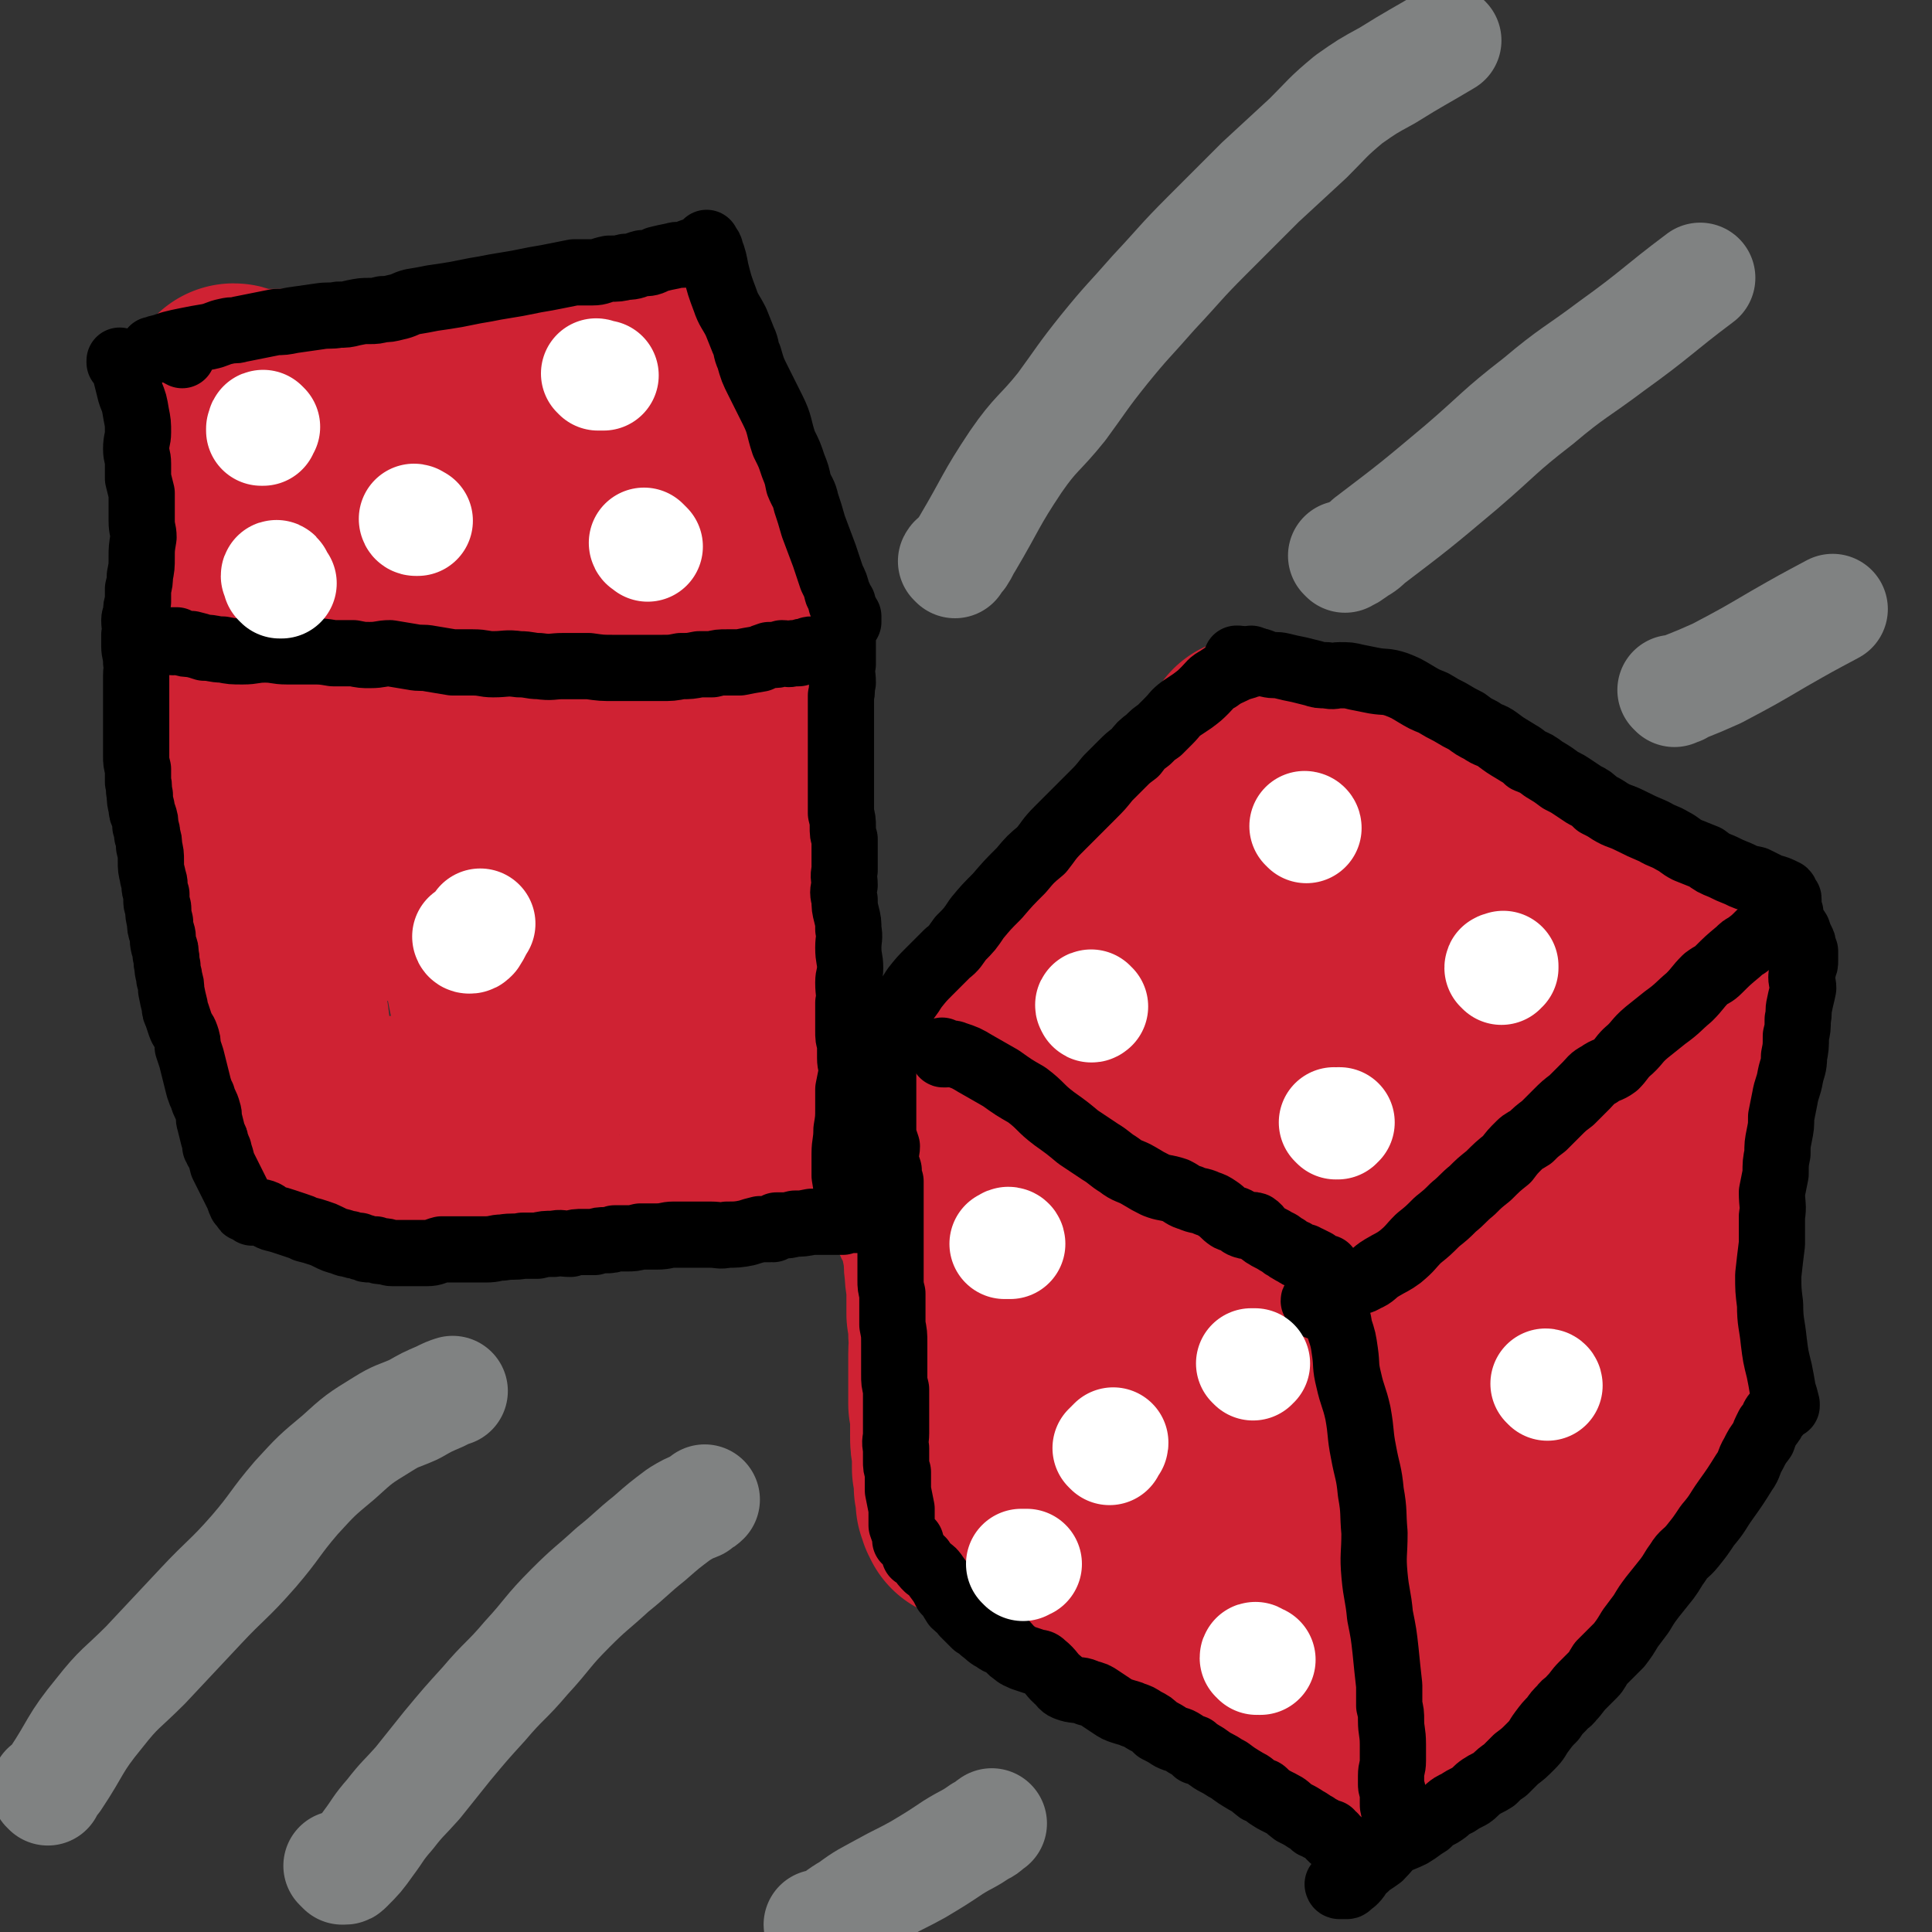 <svg viewBox='0 0 1050 1050' version='1.1' xmlns='http://www.w3.org/2000/svg' xmlns:xlink='http://www.w3.org/1999/xlink'><rect x="0" y="0" width="1050" height="1050" fill="#333333" stroke="none"/><g fill='none' stroke='#CF2233' stroke-width='120' stroke-linecap='round' stroke-linejoin='round'><path d='M561,574c0,0 -1,-1 -1,-1 0,0 0,1 1,1 0,0 0,0 0,0 0,1 0,1 0,1 1,3 1,3 1,6 1,4 0,4 0,8 1,4 2,4 2,9 1,6 1,6 0,12 0,5 -1,5 -2,11 0,4 0,4 -1,9 -1,4 -1,4 -3,9 -1,4 0,4 -1,8 -1,3 -1,3 -2,7 -1,3 -2,3 -2,6 -1,5 -1,5 -1,9 -1,5 -1,5 -2,10 0,4 0,4 1,9 0,5 0,5 0,9 1,4 1,4 1,8 0,4 0,4 -1,9 -2,6 -2,5 -4,11 -1,5 -1,5 -2,10 -1,4 -1,4 -2,7 -1,4 -1,4 -1,7 0,2 0,2 0,4 1,1 0,1 0,2 0,1 0,1 0,2 0,0 0,0 0,0 0,1 0,1 0,2 0,2 -1,2 -1,5 -1,4 -1,4 -2,7 0,5 0,5 -1,10 0,4 0,4 0,7 0,4 0,4 0,7 0,2 0,2 0,4 0,3 0,3 0,6 0,0 0,0 0,0 0,1 0,1 0,1 0,1 0,1 0,1 0,0 0,0 1,-1 0,0 0,0 0,0 1,0 0,0 1,-1 0,0 0,0 0,0 1,0 0,1 0,2 1,1 2,0 4,1 3,1 4,1 7,2 4,1 4,1 6,3 3,2 2,3 5,5 3,1 3,1 6,2 3,2 3,2 6,3 3,1 3,1 6,2 3,1 3,1 6,2 3,2 3,3 6,5 5,2 5,2 9,4 3,1 4,1 7,2 3,2 2,2 5,4 4,2 4,2 8,3 3,2 3,2 7,3 5,2 5,2 10,4 4,1 3,1 7,2 4,2 4,1 8,2 4,1 4,1 7,3 5,1 5,1 9,3 3,2 3,2 6,4 5,2 5,2 10,4 4,2 4,2 8,4 5,2 5,2 10,4 4,2 4,2 9,5 5,2 5,3 9,5 5,2 5,2 9,4 5,3 5,3 10,6 5,2 5,2 10,5 5,2 5,2 10,5 4,1 4,1 7,3 1,1 1,1 1,1 1,1 1,1 1,1 1,0 1,0 1,0 0,0 0,0 0,1 1,0 1,0 1,0 0,0 0,0 0,0 0,0 0,0 0,0 0,-1 0,-1 0,-3 0,-3 -1,-3 -1,-5 0,-4 0,-4 1,-7 1,-4 2,-4 3,-8 1,-5 1,-5 2,-10 1,-5 0,-5 1,-11 2,-8 2,-8 3,-16 2,-8 2,-8 4,-16 1,-6 1,-6 2,-13 2,-8 2,-8 4,-16 2,-7 1,-7 3,-14 1,-7 1,-7 3,-14 1,-5 1,-5 2,-11 1,-5 1,-5 1,-11 1,-6 1,-6 2,-12 0,-5 0,-5 1,-10 0,-5 0,-5 0,-10 0,-3 0,-3 0,-6 -1,-3 0,-3 -1,-5 -1,-3 -1,-2 -2,-5 -1,-1 0,-2 -1,-3 0,-1 0,0 -1,0 0,0 0,-1 -1,0 0,0 0,0 0,0 -1,0 0,0 0,0 -1,0 -1,0 -1,0 -1,0 -1,0 -1,0 -1,0 -1,0 -2,0 -3,-2 -3,-2 -6,-3 -7,-3 -7,-3 -14,-6 -10,-4 -10,-4 -20,-9 -8,-5 -7,-5 -15,-10 -6,-4 -5,-4 -11,-8 -6,-4 -6,-4 -12,-8 -6,-4 -7,-3 -14,-7 -7,-4 -6,-4 -13,-8 -10,-6 -10,-6 -19,-12 -9,-6 -9,-7 -18,-12 -5,-4 -5,-3 -11,-7 -1,-1 -1,-1 -2,-2 -1,-1 -2,-1 -3,-1 0,0 1,0 1,0 2,1 2,0 3,1 4,3 4,3 6,7 4,8 4,8 7,17 6,13 5,14 11,27 8,16 9,16 17,32 7,13 7,13 13,27 5,11 5,11 9,22 2,5 2,5 3,11 1,2 1,2 1,4 1,1 2,2 2,2 -1,0 -2,-1 -3,-3 -1,-3 -1,-3 -2,-7 -3,-13 -2,-13 -5,-26 -5,-26 -6,-26 -11,-52 -6,-35 -6,-35 -12,-70 -2,-16 -2,-16 -3,-32 -1,-9 -1,-9 -1,-18 0,-4 1,-4 0,-8 0,-1 -2,-1 -2,0 -1,2 0,2 0,5 -1,8 -2,8 -2,16 -2,17 -2,17 -4,33 -2,21 -2,21 -4,41 -3,22 -4,22 -7,43 -2,19 -3,19 -5,38 -2,15 -2,15 -3,30 -1,9 -1,9 -1,18 -1,4 -1,4 0,7 0,1 0,2 1,2 0,0 0,-1 1,-2 1,-4 1,-4 1,-9 2,-12 1,-12 3,-24 3,-24 4,-24 6,-49 2,-37 -1,-37 2,-75 2,-26 3,-26 7,-52 2,-13 2,-13 3,-27 1,-2 1,-2 1,-4 0,-1 0,-2 0,-1 0,2 -1,3 -1,6 -2,7 -1,7 -3,14 -5,16 -5,15 -10,31 -6,20 -7,20 -12,40 -7,23 -6,23 -12,45 -5,20 -6,20 -11,40 -3,16 -3,16 -6,32 -2,7 -2,7 -4,15 -1,3 -1,4 -3,6 0,1 -1,1 -1,1 -1,-1 -1,-2 -1,-4 0,-5 0,-5 1,-10 0,-9 -1,-9 0,-19 1,-12 1,-12 2,-24 2,-14 3,-14 4,-29 2,-15 3,-15 4,-30 1,-15 1,-15 1,-31 1,-15 1,-15 1,-30 0,-13 0,-13 0,-27 -1,-11 -2,-11 -2,-22 -1,-7 0,-7 0,-14 0,-4 -1,-4 -1,-8 0,-2 0,-2 0,-3 -1,-1 -2,0 -2,0 0,0 1,0 2,0 0,1 1,1 1,2 0,0 -1,1 -1,1 -2,0 -2,-1 -4,-1 -1,0 -2,0 -3,1 -1,0 0,1 -1,1 -1,1 -2,0 -3,1 -2,1 -2,1 -3,3 -1,1 -1,2 -2,3 -2,1 -2,1 -4,2 -2,2 -2,2 -3,3 -3,2 -3,2 -4,5 -2,2 -2,2 -4,4 -2,3 -2,2 -4,4 -2,3 -2,3 -4,6 -1,3 -2,3 -3,6 -1,3 0,3 -2,7 -2,4 -2,4 -5,8 -4,5 -5,5 -7,11 -2,4 -2,4 -1,9 0,5 2,5 3,10 1,4 1,4 1,9 0,4 -1,4 -1,9 0,5 0,5 -1,10 0,4 0,4 -1,9 -1,5 -2,5 -2,10 -1,6 -1,6 -1,12 -1,6 -1,5 -2,11 -1,6 0,6 -1,13 -1,6 -1,6 -3,12 -1,5 -1,5 -2,11 -1,5 0,5 -1,9 0,5 0,5 -1,9 -1,5 -1,5 -2,10 -1,5 -1,5 -1,10 -1,5 -1,5 -2,10 0,5 0,5 -1,10 0,3 0,3 0,7 0,3 0,3 0,5 0,2 0,2 0,4 1,2 1,2 1,4 0,2 0,2 0,5 0,3 0,3 0,6 1,4 0,4 1,7 0,3 1,3 1,5 0,1 0,1 0,2 0,0 0,0 1,0 0,0 -1,0 -1,1 1,2 1,2 1,4 0,2 0,2 1,3 0,2 0,2 1,4 1,2 0,2 2,4 2,1 3,0 6,2 3,1 3,2 6,3 3,3 3,2 7,4 3,2 2,3 5,5 3,2 4,2 7,4 5,2 5,2 9,5 5,3 5,3 9,6 4,3 4,4 8,6 5,3 5,3 10,5 5,3 5,2 9,5 5,3 5,4 10,7 6,5 6,5 13,9 4,2 4,1 8,3 4,1 3,2 6,4 3,2 3,2 7,4 3,2 3,2 6,4 4,3 4,2 9,5 3,1 3,1 6,3 5,2 5,3 9,5 3,1 3,1 6,2 4,1 4,1 7,2 3,1 4,1 7,2 3,1 3,1 6,2 4,1 4,0 8,1 2,1 2,1 4,2 2,1 2,1 4,2 2,2 3,1 5,3 2,0 2,1 3,1 2,0 2,0 3,0 1,0 0,0 1,1 0,0 0,0 0,0 0,0 0,0 0,0 1,0 1,0 1,0 0,-1 0,-1 1,-1 0,-1 0,-1 1,-2 0,-2 0,-2 0,-4 1,-4 1,-3 2,-7 1,-4 1,-4 2,-9 2,-5 2,-5 3,-10 1,-6 1,-6 2,-12 1,-8 1,-8 2,-15 1,-8 1,-8 3,-16 2,-9 2,-9 4,-19 3,-12 3,-12 5,-24 1,-10 0,-10 1,-19 1,-8 1,-8 2,-15 1,-7 0,-7 1,-15 1,-9 1,-9 2,-18 0,-10 1,-10 1,-20 1,-8 1,-8 2,-16 0,-8 0,-8 1,-15 1,-7 1,-7 1,-14 1,-4 1,-4 1,-8 0,-4 0,-4 1,-8 0,-2 0,-2 0,-4 0,-1 0,-1 1,-2 0,0 0,0 0,0 0,0 0,0 0,1 0,1 0,0 1,1 0,1 -1,1 0,2 0,1 -1,1 0,1 2,3 2,3 5,5 0,0 0,0 0,0 '/><path d='M781,882c0,0 -1,-1 -1,-1 0,0 0,1 1,2 0,0 0,-1 0,-1 1,-5 1,-5 2,-9 1,-3 2,-3 3,-6 2,-3 2,-3 4,-6 2,-4 2,-4 4,-7 3,-5 3,-5 6,-9 4,-4 4,-4 7,-8 5,-6 5,-5 10,-11 4,-5 4,-5 9,-10 3,-4 3,-4 6,-8 4,-4 4,-4 7,-8 4,-4 5,-3 9,-7 3,-4 2,-4 5,-8 3,-3 3,-3 5,-5 2,-2 1,-3 3,-5 1,-1 1,0 2,-1 1,-2 1,-2 2,-3 1,-1 1,-1 2,-3 2,-2 2,-2 4,-5 2,-2 2,-2 4,-5 4,-4 4,-4 7,-8 2,-3 3,-3 5,-6 3,-4 3,-4 6,-8 3,-4 3,-4 6,-7 3,-4 3,-5 6,-9 2,-3 2,-3 4,-6 2,-2 2,-2 3,-4 2,-2 2,-2 3,-3 1,-1 0,-1 1,-2 0,-1 1,-1 1,-1 0,0 -1,0 -1,0 0,0 1,0 1,0 -1,1 -1,1 -2,1 0,1 0,0 0,0 -1,0 -1,1 -1,0 0,0 0,0 0,-1 0,-1 0,-1 -1,-1 0,-2 0,-2 -1,-5 0,-4 0,-4 -1,-8 -1,-5 -1,-5 -2,-11 0,-10 0,-10 0,-20 0,-9 0,-9 0,-18 0,-9 0,-9 1,-18 0,-9 0,-9 1,-17 1,-8 1,-8 2,-16 1,-6 1,-6 2,-12 1,-5 1,-5 2,-10 0,-5 0,-5 1,-10 0,-4 0,-4 0,-9 0,-4 0,-3 1,-7 0,-4 0,-4 0,-7 0,-1 0,-1 0,-2 0,0 0,0 0,0 1,0 1,0 1,0 0,-2 0,-2 -1,-4 0,-2 1,-2 0,-5 0,-2 0,-2 0,-4 0,-1 0,-1 0,-3 0,0 0,0 -1,0 0,0 0,0 0,0 0,0 0,0 0,0 0,0 0,0 0,0 1,0 1,0 1,0 0,0 -1,0 -1,0 -2,0 -2,0 -3,-1 -3,-1 -3,-1 -6,-2 -4,-1 -4,-1 -8,-3 -4,-2 -4,-2 -9,-4 -6,-3 -6,-3 -12,-6 -4,-2 -4,-2 -8,-4 -4,-2 -4,-2 -9,-4 -4,-2 -4,-3 -8,-5 -5,-3 -5,-2 -9,-4 -6,-2 -6,-2 -12,-5 -5,-2 -6,-2 -11,-5 -6,-3 -6,-4 -12,-7 -5,-3 -5,-3 -11,-6 -7,-2 -7,-1 -13,-3 -8,-3 -8,-3 -16,-6 -7,-3 -7,-3 -14,-7 -6,-3 -7,-2 -13,-6 -6,-3 -6,-4 -13,-8 -5,-3 -4,-3 -9,-6 -4,-2 -4,-1 -9,-3 -3,-1 -3,-1 -7,-3 -4,-2 -4,-1 -9,-4 -3,-1 -3,-1 -6,-3 -2,-1 -2,-1 -5,-2 -1,-1 -2,-1 -3,-2 -2,-1 -1,-1 -3,-2 0,0 0,0 0,0 1,0 1,1 3,1 0,1 0,1 0,1 1,0 2,0 2,1 1,1 1,1 1,3 0,2 0,2 0,5 0,3 0,4 -1,7 -1,4 -2,4 -5,8 -3,5 -3,5 -6,10 -3,5 -3,6 -6,11 -3,6 -3,6 -7,12 -5,8 -5,7 -10,15 -5,7 -5,7 -10,15 -6,8 -6,8 -12,17 -5,9 -4,9 -9,18 -5,8 -5,8 -10,17 -3,4 -3,4 -5,8 -1,2 -1,2 -2,3 0,1 0,1 0,1 -1,0 0,0 0,0 1,-1 1,-1 1,-2 1,-1 1,-1 1,-2 2,-3 2,-3 3,-6 2,-4 2,-4 4,-8 2,-4 3,-4 5,-8 2,-3 2,-3 3,-5 3,-5 2,-5 5,-9 2,-5 2,-5 5,-9 3,-6 3,-6 6,-11 2,-4 2,-4 5,-8 2,-4 2,-4 4,-8 2,-4 2,-4 5,-9 2,-4 2,-4 4,-9 3,-4 3,-4 5,-8 2,-4 1,-4 4,-8 2,-4 2,-4 4,-8 1,-2 1,-2 2,-4 1,-1 1,0 1,0 0,-1 0,-1 1,-1 1,-2 1,-2 1,-4 2,-3 2,-3 3,-7 2,-4 2,-4 4,-8 1,-3 1,-3 3,-6 0,-1 1,-2 1,-2 0,0 -1,0 -1,1 -1,1 -1,1 -1,2 -1,0 -1,0 -1,1 0,0 0,1 0,1 -4,1 -4,1 -7,3 -1,0 -1,1 -1,1 -2,2 -2,2 -4,3 -2,2 -2,2 -4,3 -1,2 -1,3 -2,4 -3,3 -3,3 -5,5 -3,4 -3,4 -6,7 -4,6 -4,6 -8,12 -5,6 -5,6 -10,13 -6,7 -6,7 -11,13 -6,7 -6,7 -11,14 -6,7 -6,7 -12,15 -4,4 -4,4 -8,9 -3,4 -3,4 -6,9 -2,2 -2,2 -3,4 -2,3 -2,3 -4,6 -1,1 -1,1 -3,3 0,0 0,0 0,1 0,0 0,0 0,1 0,1 0,1 -1,2 0,0 0,0 0,1 0,0 -1,1 0,1 1,0 1,-1 2,-1 1,0 0,1 0,1 0,2 1,2 0,4 -1,2 -1,2 -3,5 -2,2 -2,2 -4,5 -1,2 -1,3 -3,5 0,1 -1,1 -2,3 -1,1 -1,1 -1,2 -1,1 -1,1 -2,2 0,1 0,1 -1,2 -1,1 -1,1 -2,2 -2,2 -2,2 -4,4 -1,1 -1,1 -2,2 -2,1 -1,1 -3,2 -2,3 -2,3 -5,6 -2,2 -2,2 -4,4 -1,1 -2,1 -2,1 0,0 0,-1 0,-1 0,1 0,1 -1,2 0,0 0,0 0,1 0,0 -1,0 0,0 0,1 0,0 0,0 0,1 -1,1 -1,3 -2,2 -2,2 -3,4 -3,3 -3,3 -5,6 -3,5 -3,5 -6,10 -2,3 -2,3 -5,7 -2,3 -2,3 -4,7 -1,2 0,2 -1,4 0,1 0,1 0,3 -1,2 -1,2 -1,5 0,2 0,2 0,4 -1,4 -2,4 -1,7 1,3 3,3 5,7 1,3 1,3 1,7 1,5 1,5 2,10 1,6 0,6 1,11 0,6 1,6 1,12 0,6 0,6 0,12 1,6 1,6 1,11 1,5 0,5 0,11 0,5 0,5 0,10 0,4 0,4 0,8 0,5 0,5 0,9 1,4 1,4 1,7 0,5 0,5 0,10 0,4 0,4 1,9 0,4 0,4 0,9 1,5 1,5 1,10 1,3 1,3 1,6 0,0 0,0 0,1 0,0 0,0 0,1 1,1 1,1 1,1 0,1 0,1 0,2 0,0 1,0 1,1 0,0 0,0 0,1 1,0 1,1 1,0 1,0 1,0 1,-1 0,-2 0,-2 -1,-3 0,-4 0,-4 0,-7 1,-8 1,-8 2,-15 2,-14 2,-14 4,-28 3,-16 3,-16 5,-33 4,-24 2,-24 8,-47 6,-21 7,-20 15,-40 6,-14 6,-14 13,-27 6,-12 6,-12 13,-24 5,-9 5,-9 11,-18 3,-5 3,-5 6,-9 2,-2 2,-3 4,-4 1,0 2,0 3,1 2,2 2,3 3,6 4,8 4,8 8,17 7,19 6,19 13,38 10,26 9,27 19,53 9,23 9,23 19,45 7,15 7,15 15,29 4,8 4,9 10,13 3,3 6,4 9,1 5,-5 5,-7 7,-16 4,-16 4,-17 5,-34 1,-26 1,-27 0,-53 -2,-41 -4,-41 -7,-82 -2,-25 -3,-25 -5,-50 0,-10 0,-10 0,-20 -1,-4 -1,-4 -2,-7 0,0 0,-1 0,-1 1,4 0,4 1,8 1,16 1,16 4,31 4,25 5,25 10,50 4,25 4,26 9,50 5,19 4,19 10,38 3,9 3,10 9,18 2,4 3,6 6,5 4,-1 6,-4 7,-9 3,-10 2,-11 2,-22 0,-17 0,-17 -1,-34 -3,-21 -3,-21 -7,-42 -3,-18 -5,-17 -9,-35 -2,-8 -1,-9 -3,-17 -1,-4 -4,-9 -2,-7 7,13 9,19 19,37 12,24 12,24 25,48 11,18 11,18 23,35 8,11 7,12 16,22 3,4 5,8 8,7 2,-1 2,-6 2,-13 -1,-12 -1,-12 -4,-24 -5,-19 -6,-18 -12,-37 -6,-17 -6,-17 -11,-35 -4,-11 -3,-11 -6,-22 -1,-5 -2,-5 -3,-9 -1,-2 -1,-5 0,-5 1,0 2,2 3,5 5,6 5,6 9,13 5,10 4,11 9,21 3,7 4,7 7,14 2,4 1,4 3,8 1,1 2,3 2,2 1,-1 1,-3 1,-6 -1,-5 -1,-5 -2,-10 -1,-4 -2,-4 -3,-7 -1,-1 0,-2 -1,-3 0,0 0,0 0,0 0,3 0,4 0,7 1,8 2,8 3,16 2,12 2,12 4,24 2,11 2,11 3,23 2,12 2,12 2,24 1,10 1,10 0,21 0,9 0,9 -1,19 -1,8 -1,8 -2,16 -1,5 -2,5 -2,10 0,3 2,3 2,5 1,2 1,2 1,4 0,3 -1,3 -1,6 -1,6 -1,6 -1,12 -1,9 -1,9 -2,17 0,7 0,7 -1,14 -1,5 -2,5 -4,11 -1,4 -1,4 -3,8 -2,4 -2,4 -4,8 -2,4 -1,4 -4,9 -2,5 -2,5 -4,9 -3,5 -3,5 -5,9 -2,4 -2,4 -4,7 -1,1 -1,1 -2,3 0,0 -1,0 -1,1 0,1 0,1 0,1 -1,2 -1,2 -2,3 -1,1 -1,1 -2,3 -1,1 -1,1 -1,2 -1,2 -1,2 -2,3 -1,1 -1,1 -2,2 -1,2 -1,2 -2,3 -1,2 -1,2 -3,4 -1,1 0,1 -1,3 -1,0 -1,0 -1,1 0,0 0,1 1,1 0,-1 0,-1 1,-1 0,-1 0,-1 1,-1 0,-1 0,0 1,-1 1,-1 0,-1 1,-3 2,-2 2,-2 3,-5 4,-4 4,-4 7,-8 6,-7 6,-6 12,-13 6,-6 6,-5 12,-12 4,-5 4,-5 8,-10 5,-5 5,-5 9,-10 4,-6 4,-6 9,-11 3,-4 3,-4 7,-8 3,-4 3,-4 6,-7 2,-3 2,-3 4,-5 2,-3 2,-3 5,-6 2,-3 2,-3 4,-6 2,-4 2,-4 5,-7 2,-3 2,-3 4,-6 1,-2 1,-2 2,-4 2,-3 2,-3 4,-6 1,-2 1,-2 2,-4 1,-1 2,-1 2,-2 1,-2 0,-2 1,-3 0,-1 0,-1 1,-2 0,0 -1,0 -1,0 0,0 0,0 0,0 1,0 1,0 1,0 1,-2 1,-2 2,-5 '/></g>
<g fill='none' stroke='#CF2233' stroke-width='36' stroke-linecap='round' stroke-linejoin='round'><path d='M243,314c0,0 -1,-1 -1,-1 0,0 1,1 1,2 0,3 0,3 0,5 0,5 0,5 0,10 0,32 0,32 0,63 1,25 1,25 2,49 1,20 0,20 3,40 1,11 1,11 5,22 2,5 3,4 6,9 0,0 0,0 0,0 1,-3 2,-4 2,-8 0,-9 -1,-9 -1,-19 -1,-14 0,-14 -1,-29 -2,-22 -1,-22 -4,-44 -3,-23 -4,-23 -8,-46 -3,-20 -2,-20 -5,-40 -2,-12 -2,-12 -4,-24 -1,-8 0,-8 -2,-15 0,-2 0,-3 -1,-3 -1,0 -1,1 -2,3 -2,4 -3,4 -3,9 -2,9 -1,9 -1,18 -1,17 -1,17 -1,34 1,23 1,23 5,46 4,24 6,24 11,48 5,22 4,22 9,44 3,12 4,12 8,25 '/></g>
<g fill='none' stroke='#CF2233' stroke-width='120' stroke-linecap='round' stroke-linejoin='round'><path d='M244,286c0,0 0,-1 -1,-1 0,0 1,1 1,2 -1,2 -1,2 -1,4 -1,4 -1,4 -1,8 -4,20 -4,20 -7,40 -4,25 -5,25 -7,49 -1,17 1,17 2,33 0,11 0,11 1,22 0,10 0,10 2,20 1,8 2,8 4,16 1,3 1,3 2,6 0,1 1,2 1,1 0,0 -1,-1 -1,-2 -1,-4 -2,-4 -3,-8 -1,-8 -1,-8 -3,-15 -2,-9 -3,-9 -6,-18 -4,-13 -4,-13 -9,-26 -5,-15 -5,-14 -9,-29 -5,-18 -4,-18 -9,-35 -4,-15 -4,-15 -8,-30 -2,-8 -1,-8 -3,-16 -1,-4 -1,-4 -2,-7 -1,-1 -1,-2 -2,-2 -1,0 -1,1 -1,2 -1,2 -1,3 -1,5 -1,9 -1,9 -1,18 0,16 0,16 0,31 0,21 1,21 1,42 0,18 0,18 1,36 0,15 0,15 0,29 -1,9 -1,9 -1,18 -1,5 -1,5 -2,10 0,2 0,2 -1,3 0,1 0,0 0,-1 -1,-2 -1,-2 -1,-4 -1,-4 -1,-4 -2,-8 -1,-6 -1,-6 -2,-12 -2,-8 -1,-8 -3,-15 -2,-10 -2,-10 -4,-21 -2,-12 -2,-13 -4,-26 -3,-15 -4,-15 -6,-30 -3,-15 -3,-15 -4,-30 -1,-12 -1,-12 -1,-24 0,-9 0,-9 1,-18 0,-6 0,-6 0,-12 0,-4 0,-4 0,-9 -1,-4 0,-4 -1,-9 -1,-3 -1,-3 -2,-7 -1,-2 0,-2 -1,-5 0,-1 0,-1 0,-2 -1,-1 -1,-1 -1,-2 0,0 0,0 0,-1 0,-1 0,-1 0,-2 -1,-2 0,-2 -1,-4 -1,-3 -1,-3 -2,-6 -2,-4 0,-5 -2,-7 -2,-2 -3,-1 -5,-3 0,0 0,0 0,0 -1,-1 -1,0 -1,0 -1,0 0,0 0,0 0,0 0,0 0,0 -1,-1 -1,-1 -1,-3 -1,0 0,-1 0,-1 0,0 0,1 0,1 0,0 -1,-1 -1,0 0,0 0,1 1,2 0,1 0,1 0,3 1,3 1,3 1,7 2,7 2,7 3,15 1,12 1,12 2,25 1,13 1,13 2,27 1,9 1,9 1,18 0,7 0,7 0,14 0,6 0,6 0,12 0,5 0,5 0,10 0,5 0,5 0,9 0,4 0,4 0,7 0,4 0,4 -1,8 -1,2 -1,2 -1,4 -1,3 -1,3 -2,7 0,2 0,2 -1,4 0,2 -1,2 -1,5 0,2 0,2 0,4 0,3 -1,3 -1,7 -1,3 0,3 -1,7 0,2 0,2 -1,5 0,2 0,2 0,5 -1,2 0,2 0,4 -1,3 -1,3 -1,5 -1,1 -1,1 -1,2 0,1 0,1 0,2 0,0 0,0 1,0 0,0 0,0 0,0 0,0 0,0 0,1 0,0 1,-1 1,0 0,1 0,1 0,3 0,2 -1,2 -1,4 0,3 0,3 1,6 0,4 0,4 0,8 0,5 0,5 0,10 1,3 1,3 1,6 0,1 0,1 0,2 1,2 2,2 2,5 1,4 1,4 2,9 0,4 1,4 2,9 1,4 1,4 2,9 0,4 0,4 1,8 1,4 1,4 1,7 1,3 1,3 1,5 1,6 1,6 2,11 1,6 1,6 1,11 1,6 1,6 1,12 1,4 1,4 2,9 0,3 0,3 0,5 0,2 0,2 1,4 0,1 0,1 0,1 0,2 0,2 0,4 0,0 1,0 1,0 1,2 1,2 1,4 1,2 1,3 2,5 0,0 0,0 1,0 1,0 1,0 1,0 1,1 0,1 1,1 1,1 1,0 3,0 2,1 2,1 5,2 2,0 2,0 4,1 3,1 3,1 6,2 3,0 3,0 7,0 3,1 3,1 5,1 3,0 3,-1 7,-1 4,0 4,1 7,1 5,0 5,-1 9,-2 4,0 4,0 8,0 4,-1 4,-1 8,-2 4,0 4,0 8,0 4,-1 4,-2 9,-2 4,0 4,0 9,0 3,1 3,2 7,2 6,0 6,-1 11,-2 5,0 5,-1 10,-1 4,0 4,1 9,1 2,1 2,1 5,0 4,0 4,0 7,0 3,0 3,0 6,0 4,0 4,0 7,0 4,0 4,0 8,0 5,0 5,0 10,0 5,0 5,0 9,0 5,0 5,0 10,0 4,0 4,0 8,0 4,0 4,-1 8,-1 4,-1 4,-1 8,-1 4,-1 4,0 8,-1 3,0 3,-1 7,-1 3,-1 3,-1 7,-2 3,0 3,0 6,-1 2,0 2,0 4,-1 2,-1 2,-1 3,-1 0,-1 0,-1 1,-1 1,-1 1,-1 2,-1 0,0 0,1 0,1 0,0 0,0 0,0 -1,0 -1,0 -1,0 0,0 0,0 0,0 0,-2 0,-2 0,-3 0,-4 -1,-4 -2,-7 -1,-7 0,-7 -1,-14 -1,-9 -1,-9 -2,-17 0,-10 0,-10 0,-19 0,-10 -1,-10 0,-19 0,-9 0,-9 1,-17 0,-9 0,-9 1,-17 0,-7 1,-7 1,-14 0,-7 -1,-7 -1,-13 -1,-5 0,-5 0,-11 0,-4 0,-4 0,-8 0,-5 0,-5 0,-11 0,-6 0,-6 0,-13 0,-7 0,-7 0,-15 -1,-9 -1,-9 -1,-17 0,-6 0,-6 0,-12 0,-4 0,-4 0,-8 0,-2 0,-2 0,-4 0,-3 0,-3 0,-5 0,-2 0,-2 0,-4 0,-3 0,-3 0,-6 0,0 0,0 0,-1 0,-1 0,-1 -1,-3 0,0 0,0 0,-1 0,0 1,0 0,0 0,-1 0,-1 0,-2 0,0 0,1 0,0 -1,0 -1,-1 -1,-1 0,0 0,2 0,2 0,0 0,-1 0,-1 -1,-1 -1,0 -1,-1 -1,0 0,0 0,0 -1,-1 -1,-1 -1,-1 -1,-2 -1,-2 -3,-4 -2,-3 -2,-3 -4,-7 -4,-5 -4,-5 -8,-10 -5,-8 -5,-8 -10,-16 -6,-9 -6,-8 -11,-17 -4,-6 -3,-6 -6,-12 -3,-5 -3,-4 -5,-9 -2,-3 -1,-4 -3,-6 -2,-4 -3,-3 -6,-6 -3,-4 -3,-4 -5,-8 -3,-5 -3,-5 -6,-10 -3,-5 -3,-5 -5,-9 -1,-1 -1,-1 -2,-3 0,-1 0,-1 -1,-1 0,-1 1,-1 0,-1 0,-1 0,-1 -1,-2 0,0 0,0 0,-1 -2,-2 -2,-2 -3,-4 -2,-3 -2,-3 -4,-6 -1,-2 -1,-2 -2,-4 -1,-1 -1,-1 -2,-2 0,0 0,-1 0,-1 -1,0 -1,0 -3,1 -2,0 -2,0 -5,0 -3,0 -3,0 -6,1 -6,0 -6,1 -11,2 -5,1 -5,1 -11,3 -6,1 -6,1 -11,2 -5,1 -5,1 -11,2 -5,1 -5,1 -10,2 -6,1 -6,1 -12,2 -7,1 -7,1 -14,1 -7,1 -7,1 -15,2 -7,0 -7,0 -15,0 -7,1 -7,0 -13,0 -6,1 -6,1 -13,2 -7,1 -7,1 -14,1 -5,0 -5,0 -10,0 -2,0 -2,0 -5,0 -3,0 -3,0 -6,0 -1,0 -1,0 -3,0 -3,0 -3,0 -5,-1 -1,0 -1,-1 -2,-1 0,0 0,-1 -1,-1 0,1 0,1 0,1 0,1 0,1 0,1 0,0 0,0 1,-1 0,0 0,0 1,0 1,1 1,0 1,1 2,2 2,3 3,5 3,6 3,6 6,13 3,8 3,8 5,16 2,9 2,9 4,19 2,10 3,10 5,21 2,11 2,11 3,21 1,12 1,12 2,24 1,11 0,11 2,22 3,12 4,12 7,24 4,16 4,16 7,32 3,14 2,14 5,28 3,13 3,13 6,26 2,6 2,6 4,13 0,2 1,2 1,3 1,1 1,1 1,1 0,-1 0,-1 0,-2 1,-3 1,-3 2,-6 2,-9 2,-9 4,-18 2,-13 1,-13 3,-26 1,-16 1,-16 2,-31 1,-15 0,-15 1,-30 0,-15 0,-15 1,-29 2,-13 1,-14 4,-27 2,-11 2,-11 5,-23 1,-6 1,-6 3,-12 0,-2 1,-3 1,-3 2,1 2,3 3,5 3,10 2,10 4,20 5,21 5,21 9,42 6,30 6,30 12,60 7,36 7,36 14,72 6,29 6,29 11,58 4,19 3,20 6,39 2,8 1,9 4,16 0,1 3,2 3,1 3,-8 2,-10 3,-20 2,-20 2,-20 1,-40 -1,-37 -2,-37 -4,-74 -2,-39 -5,-39 -5,-78 1,-25 1,-25 6,-50 1,-12 2,-12 6,-23 3,-7 3,-7 6,-13 1,-1 2,-2 3,-1 2,2 3,3 4,7 3,11 2,11 4,22 2,20 1,20 3,40 3,29 3,29 6,57 2,28 0,28 3,55 1,19 2,19 4,38 1,10 1,10 2,19 0,4 -1,6 0,8 0,1 1,-1 1,-3 0,-7 0,-7 0,-15 -1,-13 0,-13 -1,-27 -2,-19 -4,-19 -6,-38 -2,-22 -2,-22 -3,-44 -1,-17 -1,-17 -1,-34 1,-11 1,-11 2,-22 0,-5 0,-5 0,-9 0,0 1,0 1,0 2,7 1,7 3,14 6,19 6,19 12,38 7,24 8,24 14,49 6,21 5,22 10,43 2,14 2,14 4,29 2,8 1,8 2,16 0,3 1,6 1,5 -2,-1 -3,-4 -5,-8 -6,-11 -6,-11 -12,-22 -8,-17 -8,-17 -17,-34 -11,-19 -11,-19 -21,-37 -9,-17 -8,-18 -17,-34 -7,-13 -7,-13 -15,-25 -7,-10 -7,-10 -14,-19 -7,-9 -7,-9 -14,-17 -8,-10 -8,-10 -17,-19 -11,-11 -11,-11 -21,-23 -10,-11 -10,-11 -20,-22 -7,-8 -7,-8 -14,-16 -6,-6 -7,-5 -13,-10 -5,-4 -5,-4 -9,-8 -4,-3 -5,-2 -8,-6 -4,-3 -4,-3 -7,-7 -3,-4 -3,-4 -6,-7 -1,-2 -1,-2 -2,-4 -1,0 -1,-1 -1,-1 -1,-1 -2,-1 -2,-1 0,0 1,1 1,1 0,1 -1,1 0,1 1,1 1,0 2,1 0,0 0,1 0,1 0,1 0,1 1,2 1,2 1,2 1,3 1,2 1,2 2,4 1,3 1,3 1,6 1,4 1,4 1,7 1,4 1,4 1,7 0,5 0,5 0,10 0,6 0,6 -1,11 0,7 0,7 0,14 1,6 1,6 1,13 1,7 1,7 2,14 0,6 0,6 0,11 0,6 0,6 0,11 0,6 0,6 0,11 -1,5 -1,5 -1,10 -1,6 -1,6 -1,11 0,5 0,5 -1,11 0,6 0,6 0,12 0,7 0,7 0,14 0,7 0,7 0,14 0,6 0,6 1,12 0,4 0,4 0,9 0,3 0,3 1,6 0,2 0,2 0,5 0,1 0,1 1,2 0,0 0,0 1,0 4,0 4,0 8,-1 3,0 3,0 6,0 '/><path d='M263,215c0,0 -1,-1 -1,-1 0,0 0,1 1,1 0,1 0,1 1,2 0,0 0,0 0,0 0,0 0,0 1,0 0,0 0,0 1,0 0,0 0,0 1,0 2,0 2,-1 3,-1 4,0 4,1 8,1 4,-1 4,-1 7,-2 4,0 4,0 8,0 3,0 3,0 6,0 3,1 3,2 7,2 3,-1 3,-1 7,-2 3,-1 3,-1 7,-2 4,-1 4,-1 8,-2 4,-1 4,-1 7,-2 1,0 1,0 2,0 1,0 1,0 1,0 1,0 0,1 1,1 0,0 0,-1 0,0 1,0 0,0 1,0 0,0 0,0 0,0 0,0 0,0 1,0 0,0 0,0 0,0 2,0 2,-1 4,0 3,2 3,3 6,7 4,5 4,5 8,11 4,6 4,6 8,12 4,6 4,6 7,13 4,7 5,7 8,14 4,8 3,8 7,16 3,7 4,7 7,14 3,5 3,5 5,11 1,4 0,4 1,8 1,2 1,2 2,4 1,0 0,0 1,1 0,1 0,1 0,2 1,1 1,1 1,1 -1,0 -1,0 -2,-1 0,0 0,1 -1,1 0,0 0,0 0,-1 0,0 0,0 -1,0 0,-1 0,-1 -1,-2 0,-1 0,-1 -1,-2 -1,-2 -1,-2 -2,-4 -3,-4 -3,-4 -5,-8 -4,-7 -4,-7 -7,-14 -3,-7 -3,-7 -5,-15 -2,-7 -2,-7 -3,-15 -2,-7 -2,-7 -4,-14 -1,-8 -1,-8 -3,-16 -1,-6 -1,-6 -2,-13 -1,-3 0,-4 -1,-7 0,-2 0,-2 -1,-3 0,-1 0,-1 0,-2 0,0 0,0 0,0 -1,-2 -1,-2 -2,-3 -1,-2 -1,-2 -2,-4 -1,-2 -1,-2 -2,-5 0,-1 -1,-1 -2,-2 0,-1 0,-1 0,-2 0,0 0,-1 0,-1 0,0 -1,0 -1,0 0,0 1,0 1,0 0,-1 -1,-1 -1,0 0,0 0,0 0,0 0,0 0,0 0,0 0,0 -1,-1 -1,-1 0,0 0,1 1,2 0,1 0,0 1,1 '/></g>
<g fill='none' stroke='#000000' stroke-width='36' stroke-linecap='round' stroke-linejoin='round'><path d='M66,197c0,0 -1,-1 -1,-1 0,0 0,0 0,1 1,0 1,0 1,1 2,4 2,4 3,8 1,4 1,4 2,8 2,5 2,5 3,11 1,5 1,5 1,10 0,4 -1,4 -1,9 0,4 1,4 1,8 0,4 0,4 0,8 1,4 1,4 2,8 0,3 0,3 0,6 0,5 0,5 0,9 0,5 1,5 1,9 -1,6 -1,6 -1,11 0,5 0,5 -1,10 0,3 0,3 -1,7 0,3 0,3 0,7 -1,3 -1,3 -1,6 0,2 -1,2 -1,4 0,4 1,4 0,8 0,3 0,3 0,6 0,4 1,4 1,9 1,3 0,3 0,7 0,2 0,2 0,5 0,3 0,3 0,7 0,3 0,3 0,6 0,3 0,3 0,6 0,4 0,4 0,7 0,4 0,4 0,7 0,3 0,3 0,6 0,3 0,3 1,7 0,3 0,3 0,7 1,3 0,3 1,7 0,3 0,3 1,7 0,2 0,2 1,4 1,3 1,3 1,6 1,3 1,3 1,5 1,3 1,3 1,6 1,4 1,4 1,8 0,4 0,4 1,8 0,2 1,2 1,5 0,2 0,2 1,5 0,2 0,2 0,4 0,2 1,2 1,4 0,3 0,3 1,7 0,3 0,3 1,6 1,3 0,3 1,7 1,2 1,2 1,5 1,3 0,3 1,6 0,4 1,4 1,7 1,3 1,3 1,6 1,5 1,5 2,9 0,2 0,2 1,4 1,3 1,3 2,6 1,3 2,3 3,6 1,3 1,3 1,6 1,3 1,3 2,6 1,4 1,4 2,8 1,4 1,4 2,8 1,3 1,3 2,5 1,4 2,4 3,8 1,3 0,3 1,6 1,4 1,4 2,8 1,1 1,1 1,3 0,1 0,1 0,2 1,0 1,0 1,0 0,1 0,1 0,2 1,0 1,0 1,1 1,3 1,3 2,7 2,4 2,4 4,8 2,4 2,4 4,8 1,2 1,3 2,5 1,1 1,1 2,2 0,0 0,0 0,0 0,1 0,1 1,1 0,0 0,0 0,0 1,0 1,0 1,0 1,0 1,0 1,1 1,0 1,0 1,1 3,0 3,-1 6,0 3,1 2,2 5,3 4,1 4,1 7,2 3,1 3,1 6,2 3,1 3,1 5,2 4,1 4,1 7,2 3,1 3,1 5,2 4,2 4,2 8,3 2,1 2,1 4,1 2,1 2,1 5,1 1,1 1,1 3,1 1,1 1,1 3,1 1,0 1,0 3,0 2,1 2,1 4,1 3,0 3,1 5,1 2,0 2,0 3,0 2,0 2,0 4,0 4,0 4,0 7,0 2,0 2,0 5,0 4,0 4,-1 8,-2 3,0 3,0 7,0 5,0 5,0 9,0 4,0 4,0 8,0 5,0 5,-1 9,-1 6,-1 6,0 11,-1 4,0 4,0 8,0 4,-1 4,-1 9,-1 4,-1 4,0 9,0 3,-1 3,-1 7,-1 3,0 3,0 6,0 3,-1 3,-1 6,-1 3,0 3,0 5,-1 4,0 4,0 7,0 3,0 3,0 7,-1 4,0 4,0 9,0 5,0 5,-1 9,-1 3,0 3,0 5,0 4,0 4,0 7,0 4,0 4,0 8,0 5,0 5,1 9,0 5,0 6,0 11,-1 3,-1 3,-1 7,-2 2,0 2,0 5,0 1,-1 1,0 2,0 1,-1 0,-1 1,-1 0,0 0,0 1,-1 0,0 1,0 1,0 0,0 0,0 -1,0 0,0 0,0 0,0 1,0 1,0 3,0 3,0 3,0 7,-1 4,0 4,0 9,-1 4,0 4,0 9,0 4,0 4,0 8,0 3,-1 3,-1 6,-1 1,0 1,0 2,0 0,0 -1,0 -1,0 0,0 0,0 0,0 0,0 0,0 0,0 0,0 0,0 0,0 0,0 0,0 -1,0 0,0 0,0 -1,0 -1,0 -2,0 -2,0 0,-2 1,-3 1,-6 -1,-3 -1,-3 -2,-6 0,-6 0,-6 -1,-12 0,-6 0,-6 0,-12 0,-6 1,-6 1,-13 1,-6 1,-6 1,-12 0,-5 0,-5 0,-10 1,-5 1,-5 2,-10 0,-3 -1,-3 -1,-7 0,-4 0,-4 0,-8 -1,-3 -1,-3 -1,-7 0,-3 0,-3 0,-7 0,-4 0,-4 0,-8 1,-5 0,-5 0,-11 0,-4 1,-4 1,-8 0,-5 -1,-5 -1,-11 0,-5 1,-5 0,-10 0,-4 0,-4 -1,-8 -1,-4 -1,-4 -1,-8 -1,-4 -1,-4 0,-8 0,-4 -1,-4 0,-8 0,-4 0,-4 0,-8 0,-4 0,-4 0,-9 -1,-3 -1,-3 -1,-7 0,-3 0,-3 -1,-7 0,-4 0,-4 0,-8 0,-4 0,-4 0,-7 0,-2 0,-2 0,-5 0,-2 0,-2 0,-5 0,-1 0,-1 0,-3 0,-1 0,-1 0,-2 0,-3 0,-3 0,-6 0,-5 0,-5 0,-10 0,-4 0,-4 0,-8 0,-2 0,-2 0,-4 0,-3 0,-3 0,-6 1,-3 0,-3 1,-7 0,-5 -1,-5 0,-10 0,-6 0,-6 0,-12 0,-4 0,-4 1,-9 0,-1 0,-1 0,-3 0,0 1,-1 1,-1 0,0 0,1 0,1 0,1 0,1 0,1 0,-1 1,-1 1,-1 0,0 0,1 0,1 0,-1 0,-2 0,-3 0,0 -1,1 -1,1 0,0 1,0 1,-1 -1,-1 -1,-1 -1,-1 0,-1 0,-1 -1,-2 -1,-2 -1,-2 -1,-4 -1,0 -1,0 -1,-1 -1,-3 -1,-3 -2,-5 -1,-4 -1,-4 -3,-8 -2,-6 -2,-6 -4,-12 -3,-8 -3,-8 -6,-16 -2,-7 -2,-7 -4,-13 -1,-5 -2,-5 -4,-10 -1,-5 -1,-5 -3,-10 -2,-6 -2,-6 -5,-12 -3,-9 -2,-10 -6,-18 -4,-8 -4,-8 -8,-16 -3,-6 -3,-6 -5,-13 -2,-4 -1,-5 -3,-9 -2,-5 -2,-5 -4,-10 -3,-6 -4,-6 -6,-12 -3,-8 -3,-8 -5,-16 -1,-5 -1,-6 -3,-11 0,-2 -1,-1 -2,-3 0,0 0,0 0,0 0,0 0,-1 0,-1 0,1 1,1 1,2 0,0 -1,0 -1,0 0,1 1,1 1,1 0,0 -1,0 -1,0 -2,1 -2,1 -3,1 -2,1 -2,0 -3,0 -3,1 -3,1 -5,2 -4,1 -4,0 -7,1 -5,1 -5,1 -9,2 -4,2 -4,2 -8,2 -4,1 -4,2 -9,2 -4,1 -4,1 -9,1 -5,1 -5,2 -9,2 -5,0 -5,0 -10,0 -5,1 -5,1 -10,2 -5,1 -5,1 -11,2 -5,1 -5,1 -10,2 -6,1 -6,1 -12,2 -5,1 -5,1 -11,2 -5,1 -5,1 -10,2 -6,1 -6,1 -13,2 -5,1 -5,1 -11,2 -4,1 -4,2 -9,3 -4,1 -4,1 -7,1 -4,1 -4,1 -7,1 -4,0 -4,0 -9,1 -4,1 -4,1 -8,1 -5,1 -5,0 -11,1 -7,1 -7,1 -14,2 -5,1 -5,1 -9,1 -5,1 -5,1 -10,2 -5,1 -5,1 -10,2 -3,1 -3,0 -7,1 -5,1 -5,2 -10,3 -6,1 -6,1 -11,2 -5,1 -5,1 -9,2 -3,1 -3,1 -6,2 -2,0 -2,1 -3,1 -1,0 -1,0 -1,0 0,0 0,0 1,0 1,0 1,0 2,0 2,0 2,-1 4,-1 5,1 5,2 9,4 0,0 0,0 0,0 '/><path d='M94,349c0,0 -1,-1 -1,-1 0,0 1,0 2,0 0,0 0,0 0,0 1,0 1,0 1,0 1,1 1,1 2,1 3,1 3,1 6,1 4,1 4,1 7,2 5,0 5,1 10,1 5,1 5,1 11,1 6,0 6,-1 12,-1 6,0 6,1 12,1 7,0 7,0 13,0 6,0 6,0 12,1 5,0 5,0 11,0 5,1 5,1 9,1 6,0 6,-1 11,-1 6,1 6,1 12,2 5,1 5,0 10,1 6,1 6,1 12,2 5,0 5,0 11,0 6,0 6,1 11,1 7,0 7,-1 14,0 6,0 6,1 11,1 7,1 7,0 13,0 7,0 7,0 14,0 7,1 7,1 14,1 7,0 7,0 13,0 6,0 6,0 12,0 6,0 6,0 11,-1 5,0 5,0 10,-1 4,0 4,0 7,0 4,-1 4,-1 8,-1 3,0 3,0 7,0 5,-1 5,-1 11,-2 2,-1 2,-1 5,-2 4,0 4,0 7,-1 3,0 3,1 6,0 1,0 1,0 3,0 2,-1 2,-1 5,-1 1,-1 1,-1 2,-1 0,0 0,0 1,0 1,0 1,0 1,0 0,0 0,0 1,0 0,0 0,0 0,0 1,0 1,0 2,0 '/><path d='M681,359c0,0 -1,-1 -1,-1 0,0 0,1 1,1 0,1 -1,1 -1,1 0,0 0,0 0,0 0,0 0,0 0,1 -1,0 -1,0 -1,0 -4,2 -4,1 -8,3 -4,2 -5,2 -9,5 -4,2 -4,3 -7,6 -3,3 -3,3 -7,6 -3,2 -3,2 -6,4 -4,3 -3,3 -7,7 -2,2 -2,2 -5,5 -3,2 -3,2 -6,5 -4,3 -4,3 -7,7 -4,3 -4,3 -7,6 -4,4 -4,4 -8,8 -4,5 -4,5 -8,9 -5,5 -5,5 -9,9 -5,5 -5,5 -10,10 -5,5 -5,6 -9,11 -6,5 -6,5 -11,11 -7,7 -7,7 -13,14 -6,6 -6,6 -11,12 -4,6 -4,6 -9,11 -3,4 -3,5 -7,8 -5,5 -5,5 -10,10 -4,4 -4,4 -8,9 -3,5 -3,4 -6,9 -3,4 -4,3 -6,8 -2,3 0,4 -2,8 -1,3 -2,2 -5,5 0,1 -1,0 -1,1 -1,1 -1,1 -1,1 0,1 0,1 0,1 0,1 0,1 0,1 0,0 0,0 0,0 1,1 1,0 2,1 1,1 1,1 1,3 1,2 1,2 1,4 0,3 0,3 0,6 0,4 0,4 0,8 0,4 0,4 0,8 0,4 0,4 0,8 0,4 0,4 0,8 1,3 1,3 2,6 0,3 -1,3 -1,7 1,3 1,3 2,6 0,3 0,3 1,6 0,5 0,5 0,9 0,5 0,5 0,10 0,4 0,4 0,8 0,6 0,6 0,11 0,4 0,4 0,8 0,4 0,4 0,8 0,3 0,3 1,7 0,4 0,4 0,8 0,4 0,4 0,9 1,5 1,5 1,10 0,4 0,4 0,7 0,5 0,5 0,10 0,4 0,4 1,8 0,2 0,2 0,5 0,5 0,5 0,9 0,5 0,5 0,10 0,4 -1,4 0,8 0,4 0,4 0,7 0,3 0,3 1,6 0,1 0,1 0,2 0,4 0,4 0,8 1,5 1,5 2,10 0,5 0,5 0,9 1,3 1,3 2,5 0,1 0,1 0,2 0,0 0,1 0,1 0,0 0,0 1,0 0,0 0,-1 1,0 0,0 0,0 1,1 0,1 0,1 0,2 1,1 1,1 1,2 0,0 0,0 1,1 0,1 0,1 0,1 0,0 0,1 0,1 0,0 1,0 1,0 2,2 1,2 3,3 1,2 1,2 3,4 3,2 3,2 5,5 3,4 3,4 5,8 3,3 3,4 5,7 2,2 3,2 5,5 3,3 3,3 6,6 2,1 2,1 4,3 4,3 3,3 7,5 2,2 3,1 6,3 2,2 2,3 4,4 2,2 3,2 5,3 3,1 3,1 6,2 3,1 3,0 5,2 5,4 4,5 9,9 2,3 3,3 6,4 5,1 5,0 9,2 4,1 4,1 7,3 3,2 3,2 6,4 3,2 3,2 6,3 3,1 4,1 6,2 3,1 3,1 6,3 4,2 4,2 7,5 4,2 4,2 7,4 4,2 4,1 7,3 3,2 3,2 6,3 0,1 0,1 1,2 1,0 2,0 3,1 4,2 4,3 8,5 4,2 3,2 7,4 4,3 4,3 9,6 4,2 3,2 7,5 2,1 2,0 3,1 1,1 1,1 2,2 3,2 3,2 7,4 4,2 3,2 7,5 4,2 4,2 7,4 2,1 2,1 4,3 0,0 0,0 0,0 0,0 0,0 1,0 0,0 0,0 0,0 2,2 2,1 5,3 1,1 1,1 2,1 0,1 1,0 1,0 0,1 0,1 0,1 0,0 0,0 0,0 0,0 0,0 0,1 1,0 1,-1 1,0 1,0 0,1 0,1 0,0 1,-1 1,-1 0,0 0,1 0,1 1,1 1,0 1,1 1,0 1,0 1,1 0,0 1,0 1,0 0,0 0,0 0,1 1,1 1,0 2,1 0,1 0,0 1,1 1,1 0,1 1,2 '/><path d='M728,1025c0,0 -1,-1 -1,-1 0,0 0,1 1,1 1,0 1,0 2,0 1,0 1,0 1,0 0,0 0,0 1,0 1,0 1,-1 1,-1 1,0 1,0 1,-1 1,-1 1,0 2,-1 3,-3 2,-4 6,-7 3,-3 4,-3 8,-6 4,-4 4,-5 8,-8 4,-2 5,-2 9,-4 5,-3 4,-3 9,-6 3,-3 3,-3 7,-5 5,-3 4,-4 9,-6 3,-2 3,-2 7,-4 3,-2 3,-3 6,-5 3,-2 4,-2 7,-4 3,-3 3,-3 6,-5 3,-3 3,-3 6,-6 4,-3 4,-3 8,-7 4,-4 3,-4 6,-8 3,-4 3,-4 6,-7 2,-3 2,-3 5,-6 2,-3 3,-2 5,-5 3,-3 3,-4 6,-7 3,-3 3,-3 6,-6 2,-2 2,-3 4,-6 2,-2 2,-2 5,-5 2,-2 2,-2 5,-5 3,-4 3,-4 6,-9 3,-4 3,-4 6,-8 3,-5 3,-5 6,-9 4,-5 4,-5 8,-10 3,-4 3,-5 6,-9 3,-5 4,-4 8,-9 4,-5 4,-5 8,-11 6,-7 5,-7 10,-14 5,-7 5,-7 10,-15 3,-4 2,-5 5,-10 2,-4 2,-4 5,-8 1,-3 1,-3 3,-7 2,-2 2,-2 3,-5 1,-2 2,-1 3,-3 1,-1 1,-2 2,-3 0,0 1,0 1,-1 0,0 0,0 0,0 -1,0 -1,0 -1,1 0,0 0,0 0,0 0,0 0,0 1,0 0,0 0,0 1,0 0,0 0,-1 0,-1 -1,-4 -1,-4 -2,-7 -1,-6 -1,-6 -2,-11 -2,-8 -2,-8 -3,-16 -1,-10 -2,-10 -2,-20 -1,-8 -1,-8 -1,-16 1,-9 1,-9 2,-17 0,-8 0,-8 0,-15 1,-6 0,-6 0,-13 1,-5 1,-5 2,-10 0,-6 0,-6 1,-11 0,-5 0,-5 1,-10 1,-5 1,-5 1,-10 1,-5 1,-5 2,-10 1,-6 2,-6 3,-12 1,-5 2,-5 2,-11 1,-5 1,-5 1,-11 1,-4 1,-4 1,-9 1,-4 0,-4 1,-8 1,-5 1,-4 2,-9 0,-3 -1,-3 -1,-6 0,-2 1,-2 1,-5 1,-2 1,-2 1,-4 0,-1 0,-1 0,-2 0,0 0,0 0,-1 0,0 0,0 0,-1 0,0 0,0 0,-1 -1,-1 -1,-1 -1,-2 0,-2 0,-2 -1,-4 -1,-2 -1,-2 -2,-5 -2,-3 -2,-3 -4,-7 0,-1 0,-2 0,-3 -1,-1 -1,-1 -1,-2 0,-1 0,-1 0,-2 0,0 0,-1 0,-1 0,0 -1,1 -1,1 0,0 0,0 1,-1 0,0 0,0 0,-1 0,-1 0,-1 0,-1 0,-1 0,-1 -1,-1 -1,-1 0,-2 -1,-3 -4,-2 -4,-2 -8,-3 -4,-2 -4,-2 -8,-4 -5,-1 -5,-1 -9,-3 -5,-2 -5,-2 -9,-4 -5,-2 -5,-2 -9,-5 -5,-2 -5,-2 -10,-4 -4,-2 -4,-3 -8,-5 -5,-3 -5,-2 -10,-5 -7,-3 -7,-3 -13,-6 -6,-3 -6,-2 -11,-5 -3,-2 -3,-2 -7,-4 -3,-3 -3,-3 -7,-5 -3,-2 -3,-2 -6,-4 -3,-2 -3,-2 -7,-4 -4,-3 -4,-3 -9,-6 -4,-3 -4,-3 -9,-5 -3,-3 -4,-3 -7,-5 -5,-3 -5,-3 -9,-6 -4,-3 -5,-2 -9,-5 -4,-2 -4,-2 -8,-5 -4,-2 -4,-2 -9,-5 -4,-2 -4,-2 -9,-5 -5,-2 -5,-2 -10,-5 -5,-3 -5,-3 -10,-5 -6,-2 -6,-1 -12,-2 -5,-1 -5,-1 -10,-2 -4,-1 -4,-1 -9,-1 -3,0 -3,1 -7,0 -4,0 -4,0 -7,-1 -4,-1 -4,-1 -8,-2 -5,-1 -5,-1 -9,-2 -4,-1 -4,0 -8,-1 -4,-1 -4,-2 -8,-2 -3,-1 -3,0 -6,0 -1,-1 -1,-1 -3,-1 0,0 0,0 0,0 1,1 1,1 2,1 '/><path d='M513,572c-1,-1 -1,-1 -1,-1 0,0 0,0 0,1 1,0 1,0 1,0 0,1 -1,1 0,1 0,0 0,0 0,0 1,0 1,0 1,0 0,0 0,0 0,0 3,0 3,-1 5,0 6,2 6,2 11,5 7,4 7,4 14,8 7,5 7,5 14,9 8,6 7,7 15,13 7,5 7,5 13,10 6,4 6,4 12,8 5,3 5,4 10,7 5,4 6,3 11,6 5,3 5,3 9,5 5,2 5,1 11,3 4,2 4,3 8,4 4,2 5,1 9,3 3,1 3,1 6,3 3,2 3,3 6,5 2,1 2,0 4,1 2,1 1,2 4,3 2,1 3,-1 6,0 3,2 2,3 5,5 3,2 4,2 7,4 3,1 2,2 5,3 1,1 1,1 3,2 1,1 1,0 2,1 1,1 1,1 2,1 1,1 1,1 3,1 1,1 1,1 2,1 2,1 2,1 4,2 2,2 2,1 4,3 1,0 1,0 2,0 0,1 -1,1 -1,1 0,0 0,0 0,0 1,3 1,3 2,6 1,4 1,4 2,7 0,4 0,4 1,8 2,5 2,5 3,11 2,6 2,6 3,13 1,7 0,7 2,15 2,9 3,9 5,18 2,11 1,11 3,21 2,11 3,11 4,22 2,11 1,11 2,22 0,12 -1,12 0,23 1,11 2,11 3,22 2,10 2,10 3,19 1,10 1,10 2,19 0,5 0,5 0,11 1,4 1,4 1,8 0,6 1,6 1,13 0,4 0,4 0,9 0,4 -1,4 -1,8 0,2 0,2 0,5 0,2 1,2 1,5 0,2 0,2 0,5 0,2 0,2 1,4 0,2 0,2 0,4 0,1 0,1 0,1 1,1 1,2 1,2 0,-2 0,-2 -1,-4 '/><path d='M715,708c0,-1 -1,-2 -1,-1 0,0 1,0 1,1 1,1 1,1 1,1 0,1 -1,1 0,1 0,0 0,0 1,0 2,-2 2,-2 4,-4 3,-3 2,-3 6,-5 2,-1 2,-1 4,-2 3,-1 3,-1 5,-2 3,-1 3,0 6,-2 5,-2 4,-3 9,-6 5,-3 6,-3 10,-6 6,-5 5,-5 10,-10 5,-4 5,-4 10,-9 5,-4 5,-4 9,-8 5,-4 5,-5 10,-9 4,-4 4,-4 9,-8 5,-5 5,-5 10,-9 3,-4 3,-4 7,-8 2,-2 3,-2 6,-4 3,-3 3,-3 7,-6 4,-4 4,-4 7,-7 4,-4 4,-4 8,-7 4,-4 4,-4 8,-8 3,-3 3,-4 7,-6 4,-3 5,-2 9,-5 3,-3 3,-4 6,-7 6,-5 5,-6 11,-11 5,-4 5,-4 10,-8 7,-5 7,-6 13,-11 5,-5 4,-5 9,-10 4,-3 4,-2 7,-5 5,-5 5,-5 11,-10 2,-2 2,-2 4,-3 4,-3 4,-3 7,-6 2,-2 2,-2 5,-4 1,-1 1,-1 2,-1 1,-1 1,-1 2,-1 0,-1 0,0 1,0 0,0 0,0 0,0 0,0 0,0 -1,0 '/></g>
<g fill='none' stroke='#FFFFFF' stroke-width='60' stroke-linecap='round' stroke-linejoin='round'><path d='M594,547c-1,0 -1,-1 -1,-1 -1,0 0,1 0,1 0,1 1,0 1,0 '/><path d='M710,450c0,-1 -1,-1 -1,-1 0,0 1,0 1,1 '/><path d='M816,527c0,-1 -1,-1 -1,-1 0,-1 1,0 2,0 0,0 0,0 0,-1 '/><path d='M726,611c0,0 -1,-1 -1,-1 0,0 1,1 2,1 0,0 0,-1 0,-1 1,0 1,0 1,0 0,0 0,0 0,0 '/><path d='M549,676c0,-1 -1,-1 -1,-1 -1,0 0,1 0,1 0,0 0,0 -1,0 0,0 -1,0 -1,0 0,0 1,0 1,0 '/><path d='M556,851c0,-1 -1,-1 -1,-1 0,0 1,0 2,0 0,0 0,0 1,0 '/><path d='M681,742c0,0 -1,-1 -1,-1 0,0 1,0 1,0 1,0 1,0 1,0 '/><path d='M683,902c0,-1 -1,-2 -1,-1 1,0 1,1 2,1 0,0 1,0 1,0 '/><path d='M603,788c0,0 -1,-1 -1,-1 0,0 1,0 1,0 1,0 0,-1 0,-1 1,-1 1,0 1,-1 1,0 1,0 1,-1 '/><path d='M841,753c0,-1 -1,-1 -1,-1 0,0 0,0 1,1 '/><path d='M255,510c0,0 -1,-1 -1,-1 0,0 0,1 1,1 1,0 1,0 2,-1 2,-3 2,-4 4,-7 '/><path d='M144,232c0,0 -1,-1 -1,-1 -1,0 0,1 0,1 0,1 -1,1 -1,1 0,0 0,1 0,1 1,0 1,0 1,0 '/><path d='M151,314c0,-1 -1,-2 -1,-1 0,0 0,0 1,1 0,1 0,1 0,1 0,1 0,1 0,1 1,1 1,1 1,1 0,0 0,0 1,0 '/><path d='M325,204c0,0 -1,-1 -1,-1 0,0 1,0 1,1 1,0 1,-1 1,0 1,0 1,0 2,0 '/><path d='M351,296c0,0 -1,-1 -1,-1 0,0 0,1 1,1 1,1 1,1 1,1 '/><path d='M226,283c0,-1 -1,-1 -1,-1 0,0 0,1 1,1 0,0 0,0 0,0 0,0 1,0 1,0 '/></g>
<g fill='none' stroke='#808282' stroke-width='60' stroke-linecap='round' stroke-linejoin='round'><path d='M26,973c0,-1 -1,-1 -1,-1 0,-1 1,0 1,0 2,-2 2,-3 4,-5 12,-18 10,-19 24,-36 11,-14 12,-13 25,-26 15,-16 15,-16 30,-32 14,-15 15,-14 29,-30 12,-14 11,-15 23,-29 11,-12 11,-12 23,-22 11,-10 11,-10 24,-18 8,-5 8,-4 17,-8 7,-4 7,-4 14,-7 4,-2 4,-2 7,-3 '/><path d='M185,1015c0,0 -1,-1 -1,-1 1,1 1,1 2,2 1,0 1,0 1,0 1,0 1,0 2,-1 6,-6 6,-6 11,-13 6,-8 5,-8 12,-16 7,-9 7,-8 15,-17 8,-10 8,-10 16,-20 10,-12 10,-12 20,-23 11,-13 12,-12 23,-25 12,-13 11,-14 24,-27 11,-11 11,-10 23,-21 10,-8 10,-9 20,-17 8,-7 8,-7 16,-13 5,-3 5,-3 10,-5 2,-2 2,-1 4,-3 '/><path d='M446,1047c0,0 -1,0 -1,-1 1,0 1,1 2,1 1,0 1,0 2,-1 6,-4 6,-5 13,-9 8,-6 9,-6 18,-11 9,-5 10,-5 19,-10 10,-6 10,-6 19,-12 8,-5 8,-4 15,-9 3,-1 3,-2 6,-4 '/><path d='M519,306c0,0 -1,-1 -1,-1 1,-2 2,-1 4,-3 2,-3 2,-4 4,-7 13,-22 12,-23 26,-44 11,-16 13,-15 25,-30 11,-15 11,-16 23,-31 13,-16 13,-15 27,-31 15,-16 14,-16 29,-31 15,-15 15,-15 29,-29 13,-12 13,-12 26,-24 11,-11 10,-11 22,-21 10,-7 10,-7 21,-13 16,-10 17,-10 32,-19 '/><path d='M731,303c0,0 -1,-1 -1,-1 1,0 1,0 2,0 2,0 2,-1 4,-2 4,-3 4,-2 8,-6 25,-19 25,-19 50,-40 21,-18 20,-19 42,-36 19,-16 20,-15 40,-30 25,-18 24,-19 48,-37 '/><path d='M910,376c0,0 -1,-1 -1,-1 0,0 1,0 2,0 2,0 2,0 3,-1 10,-4 10,-4 19,-8 17,-9 17,-9 34,-19 14,-8 14,-8 29,-16 0,0 0,0 0,0 '/></g>
</svg>